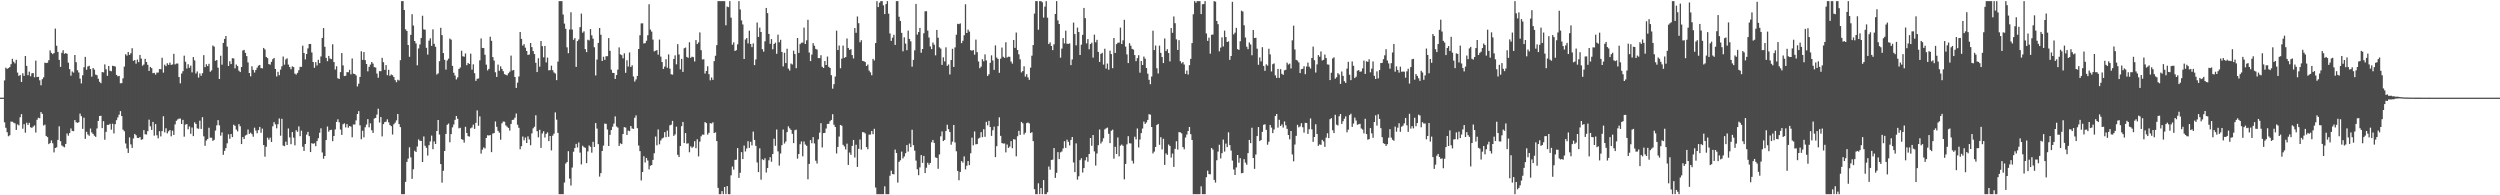 <?xml version="1.0" encoding="UTF-8"?>
<svg xmlns="http://www.w3.org/2000/svg" width="1920" height="150">
  <path d="M0 75.000h1v1.000H0zM1 75.000h1v1.000H1zM2 75.000h1v1.000H2zM3 61.736h1v32.230H3zM4 51.949h1v46.179H4zM5 52.877h1v48.688H5zM6 52.291h1v52.356H6zM7 51.488h1v52.409H7zM8 49.327h1v44.072H8zM9 45.177h1v48.326H9zM10 47.407h1v46.797H10zM11 48.667h1v46.079H11zM12 45.932h1v53.837H12zM13 55.763h1v39.790H13zM14 58.317h1v37.969H14zM15 57.561h1v32.501H15zM16 62.912h1v24.750H16zM17 56.272h1v42.575H17zM18 58.261h1v37.109H18zM19 43.014h1v58.855H19zM20 50.568h1v43.692H20zM21 57.745h1v38.225H21zM22 55.060h1v39.324H22zM23 58.590h1v39.146H23zM24 56.315h1v41.867H24zM25 56.121h1v41.084H25zM26 59.344h1v36.988H26zM27 46.540h1v55.245H27zM28 59.194h1v32.746H28zM29 58.966h1v31.467H29zM30 61.701h1v29.147H30zM31 65.460h1v20.611H31zM32 60.805h1v26.637H32zM33 59.380h1v37.047H33zM34 48.106h1v47.652H34zM35 48.446h1v55.952H35zM36 48.175h1v57.135H36zM37 46.248h1v64.423H37zM38 38.695h1v71.196H38zM39 40.616h1v67.213H39zM40 41.567h1v68.486H40zM41 40.731h1v76.287H41zM42 21.951h1v91.731H42zM43 35.121h1v78.036H43zM44 39.894h1v67.599H44zM45 45.989h1v51.044H45zM46 51.378h1v57.048H46zM47 40.571h1v71.157H47zM48 38.554h1v73.943H48zM49 41.297h1v71.837H49zM50 40.743h1v69.807H50zM51 41.300h1v61.192H51zM52 48.104h1v56.108H52zM53 53.093h1v49.122H53zM54 58.100h1v40.575H54zM55 54.871h1v45.682H55zM56 55.771h1v44.980H56zM57 42.259h1v49.940H57zM58 47.759h1v46.155H58zM59 53.921h1v40.434H59zM60 55.678h1v38.203H60zM61 60.374h1v26.864H61zM62 64.042h1v25.175H62zM63 57.818h1v41.127H63zM64 51.667h1v38.754H64zM65 43.677h1v62.961H65zM66 53.545h1v47.656H66zM67 51.040h1v52.229H67zM68 50.540h1v53.776H68zM69 52.972h1v45.759H69zM70 58.892h1v42.862H70zM71 52.200h1v50.674H71zM72 53.436h1v50.827H72zM73 57.312h1v47.826H73zM74 57.771h1v40.882H74zM75 60.452h1v32.422H75zM76 62.831h1v26.238H76zM77 63.915h1v25.041H77zM78 55.339h1v43.067H78zM79 55.593h1v37.420H79zM80 49.471h1v57.830H80zM81 53.225h1v48.056H81zM82 58.229h1v37.682H82zM83 50.684h1v45.192H83zM84 54.302h1v40.759H84zM85 54.713h1v44.884H85zM86 50.463h1v44.548H86zM87 50.731h1v51.726H87zM88 51.072h1v44.247H88zM89 57.506h1v34.811H89zM90 58.642h1v31.572H90zM91 58.257h1v29.829H91zM92 63.944h1v21.417H92zM93 63.827h1v25.292H93zM94 60.137h1v39.434H94zM95 51.133h1v49.699H95zM96 41.701h1v68.456H96zM97 42.690h1v71.322H97zM98 39.948h1v77.504H98zM99 42.155h1v63.349H99zM100 40.927h1v69.970H100zM101 37.017h1v76.563H101zM102 46.694h1v59.628H102zM103 46.140h1v56.734H103zM104 48.911h1v54.993H104zM105 45.785h1v60.107H105zM106 47.730h1v58.311H106zM107 42.205h1v63.016H107zM108 44.989h1v62.380H108zM109 50.458h1v56.492H109zM110 49.577h1v50.347H110zM111 45.226h1v57.901H111zM112 47.608h1v55.738H112zM113 49.792h1v50.923H113zM114 54.463h1v37.436H114zM115 51.422h1v45.586H115zM116 52.317h1v47.459H116zM117 56.200h1v37.441H117zM118 55.919h1v48.276H118zM119 57.280h1v38.041H119zM120 55.735h1v48.149H120zM121 55.679h1v50.542H121zM122 53.036h1v47.709H122zM123 53.159h1v51.592H123zM124 44.331h1v56.386H124zM125 55.733h1v33.559H125zM126 49.679h1v52.008H126zM127 50.811h1v47.722H127zM128 48.571h1v53.892H128zM129 49.841h1v51.032H129zM130 48.061h1v51.809H130zM131 49.881h1v54.829H131zM132 49.437h1v50.935H132zM133 41.343h1v62.297H133zM134 49.453h1v46.107H134zM135 48.768h1v43.986H135zM136 48.791h1v42.886H136zM137 59.154h1v31.945H137zM138 63.987h1v27.076H138zM139 56.535h1v38.692H139zM140 54.697h1v37.360H140zM141 42.772h1v62.188H141zM142 47.437h1v48.269H142zM143 52.618h1v42.666H143zM144 49.352h1v49.971H144zM145 52.053h1v45.085H145zM146 50.381h1v52.354H146zM147 55.595h1v42.336H147zM148 43.839h1v60.693H148zM149 46.375h1v47.579H149zM150 56.438h1v38.754H150zM151 54.886h1v43.716H151zM152 59.578h1v39.358H152zM153 56.424h1v36.261H153zM154 58.212h1v40.787H154zM155 56.233h1v33.774H155zM156 42.338h1v62.371H156zM157 51.544h1v60.437H157zM158 49.373h1v58.568H158zM159 50.801h1v55.982H159zM160 49.016h1v49.102H160zM161 55.077h1v50.656H161zM162 54.082h1v51.687H162zM163 34.985h1v73.190H163zM164 35.813h1v71.540H164zM165 46.689h1v53.627H165zM166 46.071h1v50.171H166zM167 51.954h1v40.308H167zM168 60.693h1v35.556H168zM169 42.810h1v61.379H169zM170 49.659h1v52.046H170zM171 32.959h1v85.948H171zM172 29.900h1v85.959H172zM173 27.630h1v86.151H173zM174 35.773h1v74.293H174zM175 50.657h1v52.493H175zM176 47.032h1v59.562H176zM177 49.183h1v53.728H177zM178 44.677h1v60.641H178zM179 44.915h1v50.870H179zM180 52.496h1v44.142H180zM181 49.557h1v49.963H181zM182 50.803h1v50.092H182zM183 54.265h1v41.052H183zM184 55.360h1v41.608H184zM185 51.459h1v59.205H185zM186 38.815h1v66.449H186zM187 38.277h1v68.508H187zM188 40.602h1v63.479H188zM189 43.113h1v60.366H189zM190 47.932h1v51.524H190zM191 56.041h1v46.749H191zM192 58.641h1v43.270H192zM193 50.912h1v52.121H193zM194 53.661h1v51.373H194zM195 55.708h1v42.355H195zM196 53.739h1v46.492H196zM197 51.980h1v50.354H197zM198 50.363h1v49.586H198zM199 49.865h1v47.640H199zM200 52.299h1v49.660H200zM201 52.506h1v46.273H201zM202 36.802h1v74.589H202zM203 37.971h1v82.331H203zM204 43.707h1v68.965H204zM205 44.668h1v61.068H205zM206 49.220h1v58.081H206zM207 49.680h1v56.035H207zM208 47.536h1v61.543H208zM209 45.456h1v51.576H209zM210 44.499h1v49.289H210zM211 52.929h1v42.548H211zM212 58.728h1v39.827H212zM213 55.159h1v40.245H213zM214 57.755h1v33.218H214zM215 53.475h1v50.755H215zM216 50.884h1v40.366H216zM217 43.424h1v68.397H217zM218 49.642h1v62.616H218zM219 45.624h1v63.175H219zM220 44.777h1v66.558H220zM221 49.600h1v49.061H221zM222 51.497h1v54.023H222zM223 53.175h1v57.582H223zM224 50.961h1v50.474H224zM225 51.507h1v54.175H225zM226 56.535h1v55.080H226zM227 57.270h1v42.769H227zM228 55.978h1v45.255H228zM229 53.905h1v43.145H229zM230 51.318h1v53.293H230zM231 51.349h1v49.008H231zM232 35.073h1v77.639H232zM233 40.705h1v75.209H233zM234 45.637h1v64.950H234zM235 41.476h1v61.943H235zM236 37.173h1v64.112H236zM237 33.790h1v70.740H237zM238 33.732h1v83.061H238zM239 40.292h1v69.695H239zM240 47.641h1v62.824H240zM241 52.068h1v57.899H241zM242 47.742h1v64.518H242zM243 50.258h1v58.130H243zM244 45.945h1v60.250H244zM245 48.486h1v53.478H245zM246 43.388h1v55.173H246zM247 29.135h1v87.982H247zM248 21.569h1v100.351H248zM249 35.961h1v83.833H249zM250 44.435h1v63.156H250zM251 47.011h1v50.175H251zM252 42.978h1v58.123H252zM253 44.927h1v54.951H253zM254 45.416h1v54.245H254zM255 33.980h1v74.438H255zM256 47.646h1v56.777H256zM257 53.399h1v45.968H257zM258 50.906h1v42.734H258zM259 60.099h1v31.530H259zM260 60.644h1v33.331H260zM261 55.383h1v44.118H261zM262 40.687h1v62.960H262zM263 50.203h1v45.254H263zM264 58.396h1v36.323H264zM265 58.147h1v39.689H265zM266 55.398h1v39.922H266zM267 55.516h1v42.596H267zM268 53.604h1v43.164H268zM269 57.063h1v40.204H269zM270 44.921h1v60.499H270zM271 56.567h1v38.999H271zM272 56.850h1v38.766H272zM273 57.895h1v34.558H273zM274 66.385h1v21.180H274zM275 64.324h1v21.038H275zM276 59.065h1v37.175H276zM277 39.351h1v67.606H277zM278 45.991h1v54.412H278zM279 39.986h1v65.526H279zM280 46.197h1v51.556H280zM281 49.155h1v46.479H281zM282 54.791h1v36.722H282zM283 51.376h1v46.421H283zM284 49.622h1v45.101H284zM285 47.636h1v52.390H285zM286 48.831h1v53.272H286zM287 51.553h1v39.475H287zM288 51.856h1v38.701H288zM289 56.457h1v31.552H289zM290 59.696h1v23.806H290zM291 54.651h1v39.440H291zM292 54.688h1v35.197H292zM293 44.435h1v60.325H293zM294 47.778h1v47.580H294zM295 53.647h1v40.128H295zM296 50.016h1v43.404H296zM297 57.766h1v33.881H297zM298 53.625h1v40.323H298zM299 58.238h1v37.792H299zM300 57.207h1v39.738H300zM301 57.756h1v45.551H301zM302 59.163h1v36.252H302zM303 61.528h1v32.661H303zM304 63.104h1v29.361H304zM305 61.211h1v26.362H305zM306 61.805h1v33.491H306zM307 46.220h1v51.438H307zM308 0.863h1v148.275H308zM309 0.863h1v148.275H309zM310 7.658h1v141.479H310zM311 22.549h1v117.108H311zM312 23.794h1v100.527H312zM313 34.581h1v87.231H313zM314 43.626h1v69.530H314zM315 26.795h1v94.022H315zM316 10.904h1v126.453H316zM317 19.599h1v110.388H317zM318 31.511h1v84.267H318zM319 33.344h1v83.409H319zM320 50.171h1v62.348H320zM321 37.223h1v69.816H321zM322 34.135h1v74.013H322zM323 29.122h1v79.133H323zM324 12.097h1v112.381H324zM325 22.540h1v82.289H325zM326 22.850h1v89.104H326zM327 36.713h1v76.810H327zM328 41.946h1v77.563H328zM329 31.237h1v80.272H329zM330 29.446h1v79.163H330zM331 35.201h1v68.945H331zM332 22.537h1v92.028H332zM333 33.647h1v74.951H333zM334 35.953h1v74.620H334zM335 57.228h1v43.357H335zM336 56.381h1v35.757H336zM337 46.978h1v56.370H337zM338 21.340h1v104.670H338zM339 26.958h1v113.354H339zM340 40.757h1v90.399H340zM341 45.917h1v70.070H341zM342 53.476h1v49.398H342zM343 46.434h1v49.438H343zM344 45.038h1v49.831H344zM345 29.669h1v79.586H345zM346 30.459h1v72.557H346zM347 50.605h1v47.225H347zM348 55.879h1v39.746H348zM349 57.985h1v34.086H349zM350 61.026h1v28.045H350zM351 59.465h1v31.788H351zM352 52.934h1v45.607H352zM353 51.840h1v46.330H353zM354 38.964h1v67.900H354zM355 43.222h1v64.169H355zM356 43.592h1v65.943H356zM357 41.041h1v56.366H357zM358 50.091h1v52.028H358zM359 48.353h1v56.202H359zM360 49.144h1v55.788H360zM361 41.201h1v57.360H361zM362 53.508h1v44.364H362zM363 49.398h1v46.332H363zM364 56.215h1v42.780H364zM365 62.098h1v32.240H365zM366 60.495h1v24.308H366zM367 60.236h1v36.345H367zM368 46.323h1v43.080H368zM369 29.559h1v88.415H369zM370 36.829h1v78.137H370zM371 36.906h1v76.321H371zM372 42.066h1v71.941H372zM373 49.685h1v56.265H373zM374 54.046h1v49.862H374zM375 52.883h1v51.191H375zM376 28.230h1v75.499H376zM377 31.337h1v85.512H377zM378 43.840h1v58.744H378zM379 46.510h1v55.689H379zM380 55.482h1v37.798H380zM381 59.081h1v38.295H381zM382 49.624h1v50.896H382zM383 54.372h1v47.501H383zM384 50.963h1v56.331H384zM385 52.946h1v41.777H385zM386 54.669h1v38.661H386zM387 56.948h1v36.558H387zM388 57.439h1v38.846H388zM389 57.919h1v39.427H389zM390 56.290h1v41.940H390zM391 55.047h1v45.237H391zM392 42.692h1v52.512H392zM393 54.119h1v38.003H393zM394 53.821h1v38.102H394zM395 59.135h1v31.245H395zM396 67.518h1v19.690H396zM397 63.470h1v32.312H397zM398 58.710h1v39.437H398zM399 24.564h1v90.065H399zM400 29.825h1v82.467H400zM401 35.002h1v69.858H401zM402 33.932h1v73.867H402zM403 36.632h1v68.982H403zM404 39.184h1v70.621H404zM405 42.214h1v62.542H405zM406 41.821h1v65.305H406zM407 33.026h1v78.543H407zM408 36.214h1v66.247H408zM409 39.222h1v59.332H409zM410 41.499h1v55.854H410zM411 48.242h1v40.264H411zM412 55.359h1v45.403H412zM413 44.730h1v60.723H413zM414 51.180h1v48.519H414zM415 31.503h1v82.036H415zM416 35.452h1v67.037H416zM417 44.011h1v56.820H417zM418 35.253h1v70.349H418zM419 47.926h1v54.889H419zM420 44.220h1v57.457H420zM421 54.024h1v54.345H421zM422 53.874h1v50.595H422zM423 50.428h1v65.070H423zM424 53.904h1v50.296H424zM425 55.660h1v46.981H425zM426 56.476h1v29.844H426zM427 61.531h1v30.389H427zM428 47.330h1v54.759H428zM429 0.863h1v148.275H429zM430 0.863h1v148.275H430zM431 0.863h1v148.275H431zM432 11.162h1v137.976H432zM433 18.139h1v122.036H433zM434 22.117h1v103.495H434zM435 36.351h1v88.099H435zM436 40.875h1v75.242H436zM437 22.705h1v114.464H437zM438 9.422h1v133.077H438zM439 22.701h1v105.954H439zM440 30.581h1v85.971H440zM441 29.284h1v84.456H441zM442 51.368h1v59.144H442zM443 31.550h1v81.724H443zM444 30.325h1v79.112H444zM445 20.847h1v96.372H445zM446 10.467h1v115.772H446zM447 25.084h1v86.830H447zM448 24.069h1v88.952H448zM449 37.725h1v75.822H449zM450 40.059h1v85.232H450zM451 30.491h1v85.771H451zM452 31.008h1v80.718H452zM453 22.312h1v90.416H453zM454 27.147h1v90.097H454zM455 29.771h1v79.124H455zM456 36.304h1v76.520H456zM457 57.935h1v36.579H457zM458 45.716h1v53.054H458zM459 32.973h1v77.717H459zM460 21.522h1v114.131H460zM461 26.694h1v106.277H461zM462 46.825h1v69.165H462zM463 43.548h1v68.253H463zM464 45.983h1v48.965H464zM465 43.181h1v51.947H465zM466 43.155h1v56.342H466zM467 29.210h1v82.914H467zM468 39.024h1v64.561H468zM469 53.505h1v46.375H469zM470 55.888h1v41.455H470zM471 56.054h1v38.887H471zM472 60.613h1v28.763H472zM473 57.657h1v39.471H473zM474 53.524h1v44.483H474zM475 36.414h1v75.683H475zM476 41.734h1v68.347H476zM477 42.322h1v68.377H477zM478 44.782h1v58.139H478zM479 40.957h1v56.694H479zM480 55.895h1v42.126H480zM481 46.284h1v57.344H481zM482 51.092h1v49.189H482zM483 40.300h1v60.401H483zM484 51.481h1v45.289H484zM485 50.123h1v48.534H485zM486 58.748h1v40.249H486zM487 62.599h1v27.859H487zM488 61.002h1v27.602H488zM489 58.293h1v40.141H489zM490 37.651h1v74.131H490zM491 27.089h1v88.959H491zM492 17.967h1v120.649H492zM493 17.943h1v114.152H493zM494 33.387h1v86.627H494zM495 33.130h1v91.715H495zM496 31.302h1v89.970H496zM497 27.067h1v96.230H497zM498 3.254h1v126.847H498zM499 22.735h1v104.555H499zM500 24.261h1v102.578H500zM501 30.405h1v92.432H501zM502 39.431h1v78.290H502zM503 38.970h1v65.861H503zM504 38.462h1v73.151H504zM505 41.972h1v57.468H505zM506 30.412h1v80.457H506zM507 43.493h1v64.401H507zM508 47.642h1v58.765H508zM509 52.939h1v52.790H509zM510 51.143h1v50.312H510zM511 45.455h1v59.905H511zM512 52.031h1v48.264H512zM513 41.761h1v63.292H513zM514 52.715h1v43.531H514zM515 57.061h1v38.706H515zM516 57.322h1v35.510H516zM517 45.253h1v59.076H517zM518 42.512h1v60.719H518zM519 49.405h1v47.893H519zM520 33.902h1v84.996H520zM521 41.812h1v78.776H521zM522 53.261h1v58.938H522zM523 45.190h1v51.747H523zM524 55.237h1v38.428H524zM525 37.054h1v72.812H525zM526 36.486h1v65.717H526zM527 43.721h1v66.609H527zM528 44.391h1v65.695H528zM529 32.455h1v84.476H529zM530 44.368h1v68.018H530zM531 43.498h1v70.067H531zM532 43.887h1v68.749H532zM533 47.225h1v61.207H533zM534 30.758h1v83.051H534zM535 33.849h1v73.129H535zM536 32.582h1v87.548H536zM537 24.897h1v83.895H537zM538 38.536h1v66.156H538zM539 45.693h1v57.666H539zM540 45.505h1v57.984H540zM541 56.478h1v37.260H541zM542 54.540h1v40.046H542zM543 50.898h1v52.491H543zM544 56.997h1v44.991H544zM545 61.685h1v32.927H545zM546 59.477h1v35.370H546zM547 61.326h1v32.626H547zM548 46.951h1v55.264H548zM549 42.798h1v58.820H549zM550 34.659h1v73.691H550zM551 0.863h1v143.437H551zM552 0.863h1v148.275H552zM553 0.863h1v148.275H553zM554 0.863h1v145.950H554zM555 0.863h1v148.275H555zM556 0.863h1v142.767H556zM557 19.409h1v129.728H557zM558 5.087h1v137.796H558zM559 5.514h1v143.623H559zM560 0.863h1v148.275H560zM561 13.591h1v121.088H561zM562 34.362h1v93.559H562zM563 32.557h1v97.771H563zM564 39.173h1v83.643H564zM565 38.506h1v84.095H565zM566 34.035h1v79.662H566zM567 0.863h1v135.760H567zM568 7.275h1v125.424H568zM569 15.654h1v101.163H569zM570 18.789h1v103.399H570zM571 45.298h1v66.538H571zM572 30.361h1v85.966H572zM573 29.247h1v84.786H573zM574 33.339h1v75.112H574zM575 23.546h1v89.997H575zM576 33.716h1v75.201H576zM577 36.193h1v75.464H577zM578 33.338h1v67.732H578zM579 50.042h1v57.408H579zM580 45.676h1v66.366H580zM581 17.279h1v107.513H581zM582 28.360h1v103.816H582zM583 21.202h1v92.712H583zM584 24.566h1v113.406H584zM585 37.778h1v84.559H585zM586 39.674h1v83.286H586zM587 31.733h1v89.827H587zM588 6.114h1v126.376H588zM589 10.069h1v119.026H589zM590 26.039h1v97.109H590zM591 33.650h1v87.103H591zM592 30.025h1v94.177H592zM593 37.811h1v80.463H593zM594 33.795h1v72.736H594zM595 32.771h1v79.204H595zM596 41.324h1v58.157H596zM597 26.614h1v89.681H597zM598 32.439h1v94.747H598zM599 30.575h1v87.319H599zM600 39.902h1v71.595H600zM601 50.976h1v48.531H601zM602 40.574h1v69.684H602zM603 48.423h1v60.282H603zM604 37.418h1v64.071H604zM605 52.683h1v44.352H605zM606 54.158h1v44.426H606zM607 48.802h1v50.988H607zM608 49.494h1v53.278H608zM609 38.927h1v71.022H609zM610 41.515h1v58.468H610zM611 52.381h1v47.219H611zM612 29.185h1v92.680H612zM613 40.632h1v77.646H613zM614 33.914h1v76.899H614zM615 32.840h1v75.798H615zM616 32.731h1v87.317H616zM617 21.181h1v87.455H617zM618 33.782h1v77.222H618zM619 30.996h1v80.956H619zM620 15.207h1v122.543H620zM621 40.358h1v85.559H621zM622 46.887h1v60.681H622zM623 41.953h1v68.070H623zM624 33.192h1v72.119H624zM625 35.107h1v75.085H625zM626 37.531h1v85.921H626zM627 38.103h1v87.495H627zM628 44.595h1v62.440H628zM629 44.641h1v57.183H629zM630 42.370h1v52.271H630zM631 51.286h1v61.958H631zM632 52.204h1v50.062H632zM633 46.833h1v55.214H633zM634 49.896h1v48.795H634zM635 43.415h1v51.789H635zM636 51.292h1v43.843H636zM637 52.209h1v40.880H637zM638 57.738h1v34.377H638zM639 68.095h1v19.615H639zM640 64.668h1v31.111H640zM641 58.751h1v38.801H641zM642 23.570h1v94.314H642zM643 38.463h1v74.367H643zM644 34.958h1v69.885H644zM645 52.441h1v43.500H645zM646 45.038h1v51.545H646zM647 35.001h1v76.188H647zM648 44.428h1v68.077H648zM649 43.829h1v70.941H649zM650 29.544h1v80.768H650zM651 36.830h1v89.835H651zM652 38.304h1v78.815H652zM653 37.798h1v81.144H653zM654 42.299h1v69.775H654zM655 44.918h1v62.575H655zM656 21.550h1v99.462H656zM657 25.206h1v85.972H657zM658 12.629h1v115.573H658zM659 17.813h1v96.531H659zM660 32.470h1v74.716H660zM661 30.859h1v84.035H661zM662 46.749h1v54.724H662zM663 47.008h1v54.636H663zM664 47.648h1v54.801H664zM665 50.713h1v62.226H665zM666 49.555h1v65.099H666zM667 54.143h1v49.275H667zM668 55.535h1v47.797H668zM669 57.805h1v42.826H669zM670 45.197h1v57.858H670zM671 46.455h1v52.473H671zM672 33.080h1v110.924H672zM673 0.863h1v148.275H673zM674 5.443h1v143.694H674zM675 2.065h1v147.073H675zM676 0.863h1v148.275H676zM677 0.863h1v148.275H677zM678 4.072h1v145.065H678zM679 10.800h1v132.299H679zM680 3.139h1v145.998H680zM681 0.863h1v148.275H681zM682 10.498h1v138.640H682zM683 25.677h1v109.287H683zM684 31.383h1v99.665H684zM685 28.930h1v104.736H685zM686 26.750h1v107.144H686zM687 34.497h1v80.408H687zM688 0.863h1v116.658H688zM689 0.863h1v139.378H689zM690 12.860h1v111.442H690zM691 16.098h1v106.972H691zM692 25.264h1v91.146H692zM693 39.439h1v82.227H693zM694 28.650h1v91.528H694zM695 33.501h1v84.142H695zM696 38.555h1v72.845H696zM697 23.499h1v92.938H697zM698 29.883h1v80.395H698zM699 31.763h1v81.226H699zM700 51.177h1v48.475H700zM701 45.986h1v65.462H701zM702 38.641h1v77.029H702zM703 3.007h1v120.349H703zM704 26.630h1v103.354H704zM705 24.613h1v109.924H705zM706 21.432h1v107.106H706zM707 40.513h1v78.569H707zM708 37.640h1v87.436H708zM709 25.553h1v94.179H709zM710 8.710h1v124.229H710zM711 8.596h1v120.231H711zM712 23.517h1v101.452H712zM713 28.838h1v97.700H713zM714 35.670h1v89.452H714zM715 37.710h1v71.539H715zM716 32.676h1v74.796H716zM717 34.352h1v75.402H717zM718 42.484h1v78.421H718zM719 22.979h1v98.338H719zM720 28.990h1v100.641H720zM721 36.352h1v82.261H721zM722 37.349h1v67.330H722zM723 49.817h1v51.127H723zM724 44.046h1v64.269H724zM725 47.166h1v60.322H725zM726 36.341h1v64.296H726zM727 50.569h1v45.233H727zM728 49.494h1v49.709H728zM729 57.168h1v44.270H729zM730 46.095h1v65.066H730zM731 37.478h1v71.342H731zM732 51.406h1v44.595H732zM733 36.408h1v72.989H733zM734 26.700h1v89.458H734zM735 18.282h1v113.013H735zM736 18.533h1v119.934H736zM737 17.992h1v114.048H737zM738 33.129h1v90.646H738zM739 31.294h1v93.560H739zM740 27.071h1v93.021H740zM741 3.257h1v126.841H741zM742 25.346h1v101.943H742zM743 22.737h1v100.979H743zM744 24.264h1v102.573H744zM745 38.510h1v79.210H745zM746 38.969h1v66.734H746zM747 38.460h1v73.154H747zM748 41.971h1v58.982H748zM749 30.411h1v80.461H749zM750 40.101h1v70.553H750zM751 47.196h1v59.213H751zM752 52.379h1v53.350H752zM753 51.146h1v50.311H753zM754 45.457h1v59.905H754zM755 47.027h1v52.200H755zM756 41.762h1v63.291H756zM757 46.370h1v47.243H757zM758 58.333h1v37.913H758zM759 57.061h1v35.770H759zM760 48.247h1v49.296H760zM761 42.512h1v61.820H761zM762 46.420h1v53.628H762zM763 53.676h1v43.624H763zM764 34.865h1v85.837H764zM765 44.184h1v68.091H765zM766 45.272h1v51.592H766zM767 55.912h1v34.197H767zM768 45.042h1v59.323H768zM769 36.516h1v73.343H769zM770 43.624h1v66.668H770zM771 44.466h1v65.727H771zM772 32.461h1v84.594H772zM773 44.144h1v66.866H773zM774 43.506h1v70.097H774zM775 43.630h1v68.978H775zM776 47.237h1v61.169H776zM777 48.863h1v64.936H777zM778 30.737h1v76.181H778zM779 36.774h1v70.386H779zM780 24.968h1v95.074H780zM781 38.417h1v66.212H781zM782 41.744h1v58.769H782zM783 45.563h1v58.024H783zM784 55.593h1v38.075H784zM785 54.580h1v40.147H785zM786 50.917h1v52.380H786zM787 58.844h1v43.102H787zM788 56.978h1v37.604H788zM789 59.457h1v34.574H789zM790 61.316h1v33.506H790zM791 51.992h1v50.212H791zM792 42.760h1v58.795H792zM793 34.616h1v73.751H793zM794 10.465h1v134.850H794zM795 0.863h1v148.275H795zM796 0.863h1v148.275H796zM797 22.861h1v117.933H797zM798 0.863h1v148.275H798zM799 0.863h1v143.558H799zM800 1.757h1v147.380H800zM801 13.505h1v124.793H801zM802 5.089h1v144.048H802zM803 0.863h1v148.275H803zM804 13.593h1v134.042H804zM805 33.865h1v94.055H805zM806 32.558h1v97.772H806zM807 35.266h1v87.550H807zM808 38.505h1v84.096H808zM809 34.035h1v79.662H809zM810 10.765h1v125.859H810zM811 0.863h1v131.838H811zM812 15.654h1v101.163H812zM813 18.424h1v103.764H813zM814 44.271h1v72.742H814zM815 37.346h1v78.982H815zM816 29.246h1v84.788H816zM817 33.338h1v75.112H817zM818 23.547h1v89.995H818zM819 33.570h1v73.692H819zM820 33.715h1v75.201H820zM821 33.338h1v78.323H821zM822 50.043h1v57.407H822zM823 45.676h1v59.540H823zM824 17.284h1v107.508H824zM825 26.172h1v106.005H825zM826 34.816h1v75.334H826zM827 21.201h1v116.770H827zM828 24.566h1v110.795H828zM829 42.263h1v80.698H829zM830 34.288h1v87.271H830zM831 26.800h1v105.688H831zM832 6.115h1v122.981H832zM833 13.922h1v109.226H833zM834 33.347h1v87.406H834zM835 30.025h1v94.176H835zM836 37.812h1v80.462H836zM837 33.795h1v72.165H837zM838 32.772h1v79.201H838zM839 44.241h1v59.496H839zM840 26.614h1v89.681H840zM841 32.439h1v94.747H841zM842 30.574h1v87.320H842zM843 39.902h1v71.595H843zM844 47.565h1v51.943H844zM845 41.345h1v68.912H845zM846 40.575h1v68.130H846zM847 49.605h1v56.590H847zM848 37.419h1v61.946H848zM849 52.683h1v45.901H849zM850 48.803h1v49.200H850zM851 53.562h1v49.210H851zM852 38.927h1v71.023H852zM853 41.515h1v58.870H853zM854 52.381h1v47.219H854zM855 29.183h1v92.688H855zM856 40.632h1v72.096H856zM857 33.914h1v84.364H857zM858 32.840h1v72.723H858zM859 32.730h1v87.318H859zM860 21.182h1v90.690H860zM861 33.781h1v77.223H861zM862 30.996h1v80.957H862zM863 15.205h1v122.543H863zM864 35.797h1v90.119H864zM865 41.791h1v69.037H865zM866 48.432h1v56.179H866zM867 33.192h1v76.831H867zM868 35.107h1v75.085H868zM869 37.532h1v85.920H869zM870 38.103h1v87.495H870zM871 42.288h1v62.702H871zM872 46.925h1v60.110H872zM873 44.641h1v54.017H873zM874 42.369h1v70.873H874zM875 55.812h1v51.367H875zM876 46.834h1v55.432H876zM877 49.896h1v48.795H877zM878 43.414h1v49.957H878zM879 45.049h1v50.154H879zM880 52.209h1v41.781H880zM881 56.593h1v35.522H881zM882 61.286h1v26.425H882zM883 64.668h1v23.386H883zM884 58.751h1v38.801H884zM885 23.570h1v94.313H885zM886 38.463h1v77.944H886zM887 34.958h1v77.871H887zM888 52.441h1v43.500H888zM889 56.436h1v38.732H889zM890 35.002h1v76.187H890zM891 40.599h1v64.776H891zM892 43.830h1v70.941H892zM893 48.442h1v58.137H893zM894 29.543h1v97.122H894zM895 39.242h1v78.554H895zM896 37.799h1v81.143H896zM897 40.749h1v70.278H897zM898 47.166h1v64.910H898zM899 21.545h1v99.468H899zM900 25.204h1v92.781H900zM901 12.628h1v115.575H901zM902 17.812h1v96.532H902zM903 30.221h1v78.260H903zM904 38.369h1v76.524H904zM905 30.858h1v70.616H905zM906 47.007h1v54.637H906zM907 48.624h1v53.825H907zM908 47.648h1v65.292H908zM909 49.555h1v65.098H909zM910 56.735h1v48.891H910zM911 54.143h1v49.188H911zM912 57.252h1v43.379H912zM913 50.052h1v47.463H913zM914 45.197h1v57.857H914zM915 33.080h1v74.448H915zM916 10.967h1v138.171H916zM917 0.863h1v148.275H917zM918 2.099h1v147.039H918zM919 0.863h1v148.275H919zM920 0.863h1v148.275H920zM921 0.863h1v148.275H921zM922 10.799h1v132.300H922zM923 3.290h1v145.847H923zM924 3.139h1v145.998H924zM925 0.863h1v148.275H925zM926 25.676h1v110.399H926zM927 31.383h1v99.665H927zM928 28.930h1v104.737H928zM929 41.197h1v92.697H929zM930 26.750h1v86.914H930zM931 26.503h1v88.402H931zM932 0.863h1v137.275H932zM933 1.259h1v138.979H933zM934 16.098h1v106.974H934zM935 18.589h1v97.822H935zM936 39.439h1v71.741H936zM937 36.555h1v85.111H937zM938 28.650h1v88.995H938zM939 35.689h1v71.548H939zM940 23.500h1v92.937H940zM941 28.463h1v81.814H941zM942 32.269h1v80.720H942zM943 31.762h1v69.856H943zM944 45.985h1v65.463H944zM945 42.999h1v72.669H945zM946 1.408h1v121.948H946zM947 26.423h1v103.720H947zM948 25.103h1v109.299H948zM949 21.410h1v107.165H949zM950 37.747h1v81.275H950zM951 38.282h1v86.717H951zM952 31.702h1v89.811H952zM953 8.205h1v124.883H953zM954 8.857h1v123.933H954zM955 19.425h1v102.850H955zM956 28.838h1v96.093H956zM957 35.831h1v90.672H957zM958 37.732h1v79.884H958zM959 32.653h1v74.812H959zM960 34.135h1v75.782H960zM961 42.468h1v55.649H961zM962 23.048h1v98.304H962zM963 29.180h1v100.522H963zM964 29.035h1v89.652H964zM965 37.377h1v67.105H965zM966 49.787h1v47.777H966zM967 44.158h1v64.171H967zM968 47.177h1v60.367H968zM969 36.237h1v65.054H969zM970 50.612h1v45.218H970zM971 54.443h1v40.968H971zM972 49.385h1v50.371H972zM973 50.373h1v60.758H973zM974 37.441h1v71.400H974zM975 41.754h1v54.176H975zM976 54.867h1v43.107H976zM977 49.294h1v52.972H977zM978 48.673h1v50.754H978zM979 57.883h1v31.227H979zM980 59.849h1v27.708H980zM981 52.865h1v45.129H981zM982 59.801h1v32.218H982zM983 53.089h1v43.679H983zM984 56.682h1v38.846H984zM985 57.481h1v40.496H985zM986 54.030h1v39.250H986zM987 53.630h1v42.649H987zM988 48.129h1v50.842H988zM989 49.585h1v54.107H989zM990 48.844h1v58.177H990zM991 52.575h1v48.022H991zM992 31.000h1v87.612H992zM993 19.725h1v104.181H993zM994 38.008h1v73.001H994zM995 45.967h1v58.387H995zM996 46.565h1v49.272H996zM997 47.955h1v49.828H997zM998 56.135h1v40.925H998zM999 53.115h1v41.503H999zM1000 52.857h1v44.873H1000zM1001 50.886h1v51.004H1001zM1002 57.001h1v37.311H1002zM1003 51.120h1v43.398H1003zM1004 48.076h1v54.771H1004zM1005 51.221h1v48.044H1005zM1006 52.607h1v38.362H1006zM1007 44.551h1v54.816H1007zM1008 35.770h1v73.189H1008zM1009 46.232h1v58.977H1009zM1010 55.709h1v39.720H1010zM1011 49.435h1v53.462H1011zM1012 42.319h1v69.644H1012zM1013 43.571h1v67.326H1013zM1014 39.517h1v71.734H1014zM1015 46.441h1v60.995H1015zM1016 45.927h1v62.650H1016zM1017 41.889h1v70.927H1017zM1018 44.592h1v61.065H1018zM1019 49.434h1v52.928H1019zM1020 49.659h1v56.415H1020zM1021 61.515h1v30.046H1021zM1022 55.840h1v34.865H1022zM1023 44.907h1v55.142H1023zM1024 44.053h1v58.151H1024zM1025 60.400h1v27.791H1025zM1026 59.330h1v36.392H1026zM1027 56.148h1v40.210H1027zM1028 57.220h1v32.085H1028zM1029 64.397h1v23.138H1029zM1030 54.903h1v40.272H1030zM1031 58.279h1v34.839H1031zM1032 62.351h1v28.846H1032zM1033 63.709h1v25.612H1033zM1034 52.667h1v48.985H1034zM1035 47.454h1v52.153H1035zM1036 57.416h1v31.013H1036zM1037 61.522h1v25.812H1037zM1038 47.206h1v50.246H1038zM1039 50.542h1v44.345H1039zM1040 59.962h1v30.362H1040zM1041 58.857h1v33.719H1041zM1042 54.347h1v41.523H1042zM1043 53.788h1v41.588H1043zM1044 55.159h1v39.940H1044zM1045 54.853h1v43.832H1045zM1046 52.554h1v46.910H1046zM1047 46.550h1v55.883H1047zM1048 56.806h1v34.409H1048zM1049 47.059h1v55.916H1049zM1050 47.512h1v59.743H1050zM1051 45.507h1v61.358H1051zM1052 55.538h1v42.824H1052zM1053 52.726h1v49.683H1053zM1054 47.229h1v58.618H1054zM1055 58.216h1v35.478H1055zM1056 60.651h1v27.910H1056zM1057 54.806h1v41.677H1057zM1058 60.235h1v27.573H1058zM1059 53.816h1v37.517H1059zM1060 48.434h1v50.004H1060zM1061 48.305h1v57.052H1061zM1062 45.483h1v64.516H1062zM1063 42.483h1v68.070H1063zM1064 37.764h1v74.317H1064zM1065 46.512h1v64.223H1065zM1066 48.665h1v57.095H1066zM1067 52.758h1v46.469H1067zM1068 48.517h1v57.162H1068zM1069 40.274h1v67.090H1069zM1070 33.746h1v74.312H1070zM1071 55.046h1v42.171H1071zM1072 51.017h1v50.145H1072zM1073 53.708h1v44.321H1073zM1074 55.740h1v38.905H1074zM1075 51.186h1v50.037H1075zM1076 55.074h1v42.274H1076zM1077 54.956h1v41.535H1077zM1078 55.023h1v39.702H1078zM1079 59.638h1v30.951H1079zM1080 54.787h1v41.458H1080zM1081 52.789h1v48.461H1081zM1082 64.193h1v23.190H1082zM1083 51.511h1v47.254H1083zM1084 45.494h1v51.415H1084zM1085 45.192h1v53.430H1085zM1086 61.196h1v29.210H1086zM1087 56.811h1v40.108H1087zM1088 58.326h1v36.192H1088zM1089 60.122h1v27.928H1089zM1090 62.129h1v26.557H1090zM1091 54.367h1v43.370H1091zM1092 55.635h1v38.191H1092zM1093 61.311h1v33.550H1093zM1094 57.931h1v36.889H1094zM1095 37.265h1v69.723H1095zM1096 42.168h1v62.262H1096zM1097 56.263h1v38.194H1097zM1098 45.304h1v63.430H1098zM1099 48.228h1v56.663H1099zM1100 26.116h1v94.510H1100zM1101 27.660h1v102.055H1101zM1102 37.803h1v88.683H1102zM1103 39.985h1v79.601H1103zM1104 33.793h1v84.436H1104zM1105 22.885h1v97.706H1105zM1106 15.096h1v106.929H1106zM1107 24.210h1v97.438H1107zM1108 31.361h1v97.851H1108zM1109 32.649h1v89.278H1109zM1110 42.284h1v70.640H1110zM1111 36.885h1v67.554H1111zM1112 35.397h1v76.711H1112zM1113 39.106h1v61.051H1113zM1114 28.253h1v83.297H1114zM1115 40.457h1v73.509H1115zM1116 46.559h1v60.529H1116zM1117 52.305h1v54.601H1117zM1118 41.014h1v60.678H1118zM1119 41.380h1v65.695H1119zM1120 47.983h1v53.128H1120zM1121 35.005h1v71.051H1121zM1122 48.742h1v54.562H1122zM1123 52.241h1v47.160H1123zM1124 54.831h1v41.204H1124zM1125 51.167h1v54.063H1125zM1126 42.639h1v58.819H1126zM1127 45.423h1v58.414H1127zM1128 37.181h1v67.946H1128zM1129 35.993h1v91.848H1129zM1130 45.154h1v64.661H1130zM1131 45.764h1v49.865H1131zM1132 43.795h1v56.120H1132zM1133 36.901h1v71.778H1133zM1134 30.715h1v74.304H1134zM1135 42.221h1v71.309H1135zM1136 40.586h1v73.608H1136zM1137 39.656h1v82.854H1137zM1138 36.905h1v79.565H1138zM1139 33.449h1v78.688H1139zM1140 34.629h1v83.877H1140zM1141 42.725h1v71.935H1141zM1142 22.766h1v88.189H1142zM1143 39.067h1v69.766H1143zM1144 44.308h1v71.728H1144zM1145 24.813h1v93.101H1145zM1146 28.734h1v81.835H1146zM1147 40.990h1v63.951H1147zM1148 45.550h1v62.814H1148zM1149 53.210h1v40.290H1149zM1150 58.749h1v43.410H1150zM1151 49.759h1v58.846H1151zM1152 57.330h1v51.359H1152zM1153 48.447h1v55.498H1153zM1154 52.838h1v46.714H1154zM1155 54.634h1v45.845H1155zM1156 52.640h1v42.171H1156zM1157 38.597h1v75.945H1157zM1158 44.454h1v62.007H1158zM1159 30.259h1v106.630H1159zM1160 31.946h1v87.300H1160zM1161 24.964h1v115.293H1161zM1162 39.121h1v96.905H1162zM1163 0.863h1v148.275H1163zM1164 10.228h1v129.574H1164zM1165 14.108h1v131.275H1165zM1166 9.521h1v134.740H1166zM1167 29.676h1v112.646H1167zM1168 14.633h1v124.088H1168zM1169 16.517h1v118.464H1169zM1170 33.818h1v95.102H1170zM1171 30.736h1v93.758H1171zM1172 43.281h1v70.653H1172zM1173 38.002h1v82.801H1173zM1174 39.449h1v78.073H1174zM1175 14.279h1v122.148H1175zM1176 7.818h1v114.595H1176zM1177 20.053h1v105.176H1177zM1178 22.964h1v96.659H1178zM1179 37.402h1v71.916H1179zM1180 34.110h1v93.150H1180zM1181 39.980h1v70.680H1181zM1182 34.355h1v73.391H1182zM1183 21.222h1v90.824H1183zM1184 32.964h1v78.377H1184zM1185 25.003h1v84.250H1185zM1186 41.145h1v63.465H1186zM1187 52.366h1v52.136H1187zM1188 44.969h1v69.570H1188zM1189 27.825h1v75.081H1189zM1190 45.767h1v71.613H1190zM1191 46.657h1v66.909H1191zM1192 26.918h1v108.852H1192zM1193 28.500h1v98.413H1193zM1194 44.326h1v74.239H1194zM1195 30.939h1v84.010H1195zM1196 24.939h1v90.127H1196zM1197 8.241h1v113.478H1197zM1198 23.510h1v99.026H1198zM1199 31.883h1v90.207H1199zM1200 35.354h1v87.333H1200zM1201 38.066h1v81.403H1201zM1202 34.853h1v71.938H1202zM1203 32.908h1v75.582H1203zM1204 41.477h1v60.261H1204zM1205 25.476h1v91.510H1205zM1206 19.496h1v100.522H1206zM1207 40.308h1v70.403H1207zM1208 47.813h1v60.215H1208zM1209 47.283h1v63.227H1209zM1210 37.258h1v72.275H1210zM1211 49.670h1v53.250H1211zM1212 45.511h1v69.013H1212zM1213 40.070h1v57.808H1213zM1214 50.212h1v42.712H1214zM1215 58.967h1v36.862H1215zM1216 53.459h1v41.874H1216zM1217 43.344h1v61.818H1217zM1218 43.316h1v59.463H1218zM1219 49.790h1v45.112H1219zM1220 36.883h1v83.226H1220zM1221 47.260h1v54.810H1221zM1222 43.553h1v61.729H1222zM1223 36.376h1v68.995H1223zM1224 36.459h1v74.900H1224zM1225 26.636h1v78.223H1225zM1226 32.757h1v80.283H1226zM1227 33.520h1v78.870H1227zM1228 25.076h1v98.113H1228zM1229 45.206h1v72.764H1229zM1230 49.901h1v52.878H1230zM1231 47.327h1v49.149H1231zM1232 33.620h1v76.196H1232zM1233 32.190h1v81.303H1233zM1234 36.155h1v87.136H1234zM1235 37.219h1v84.009H1235zM1236 43.819h1v61.505H1236zM1237 41.638h1v70.517H1237zM1238 40.481h1v62.961H1238zM1239 46.326h1v67.519H1239zM1240 46.975h1v69.036H1240zM1241 46.318h1v62.285H1241zM1242 51.042h1v47.532H1242zM1243 35.096h1v61.351H1243zM1244 47.860h1v51.180H1244zM1245 54.384h1v39.271H1245zM1246 57.021h1v36.072H1246zM1247 62.214h1v26.044H1247zM1248 61.004h1v27.215H1248zM1249 54.148h1v51.791H1249zM1250 33.528h1v86.258H1250zM1251 41.598h1v75.698H1251zM1252 33.959h1v76.862H1252zM1253 44.199h1v55.348H1253zM1254 35.875h1v63.089H1254zM1255 36.083h1v77.985H1255zM1256 44.538h1v71.937H1256zM1257 42.657h1v73.716H1257zM1258 43.528h1v71.249H1258zM1259 32.386h1v95.213H1259zM1260 33.713h1v85.381H1260zM1261 30.307h1v89.829H1261zM1262 32.910h1v80.440H1262zM1263 41.214h1v77.345H1263zM1264 16.353h1v103.441H1264zM1265 25.848h1v87.691H1265zM1266 14.734h1v107.885H1266zM1267 18.467h1v96.910H1267zM1268 24.164h1v90.015H1268zM1269 32.961h1v80.290H1269zM1270 41.686h1v58.724H1270zM1271 47.821h1v54.610H1271zM1272 49.678h1v59.336H1272zM1273 44.127h1v75.343H1273zM1274 45.138h1v75.903H1274zM1275 47.488h1v64.797H1275zM1276 49.458h1v58.353H1276zM1277 52.848h1v55.566H1277zM1278 43.344h1v55.523H1278zM1279 48.890h1v64.112H1279zM1280 39.022h1v86.549H1280zM1281 18.931h1v121.857H1281zM1282 17.920h1v102.858H1282zM1283 17.122h1v128.408H1283zM1284 0.863h1v148.275H1284zM1285 0.863h1v138.241H1285zM1286 16.054h1v133.084H1286zM1287 4.339h1v141.514H1287zM1288 9.439h1v137.871H1288zM1289 27.513h1v121.625H1289zM1290 2.751h1v133.577H1290zM1291 18.861h1v115.829H1291zM1292 31.061h1v94.347H1292zM1293 30.940h1v96.513H1293zM1294 44.677h1v81.257H1294zM1295 30.497h1v84.650H1295zM1296 21.234h1v102.393H1296zM1297 1.899h1v141.622H1297zM1298 9.588h1v117.120H1298zM1299 17.100h1v111.323H1299zM1300 23.201h1v95.438H1300zM1301 39.711h1v74.232H1301zM1302 31.842h1v91.550H1302zM1303 30.886h1v85.101H1303zM1304 42.807h1v67.824H1304zM1305 18.368h1v99.214H1305zM1306 23.430h1v87.274H1306zM1307 31.323h1v80.133H1307zM1308 49.499h1v53.146H1308zM1309 48.714h1v59.596H1309zM1310 42.654h1v74.582H1310zM1311 24.679h1v80.951H1311zM1312 43.724h1v69.562H1312zM1313 33.351h1v93.425H1313zM1314 31.982h1v94.115H1314zM1315 42.660h1v72.443H1315zM1316 43.613h1v80.000H1316zM1317 35.891h1v79.325H1317zM1318 23.941h1v92.584H1318zM1319 11.588h1v112.172H1319zM1320 27.741h1v91.600H1320zM1321 32.648h1v89.768H1321zM1322 36.248h1v85.581H1322zM1323 41.665h1v77.664H1323zM1324 29.329h1v75.220H1324zM1325 28.769h1v81.944H1325zM1326 35.010h1v67.474H1326zM1327 17.190h1v103.892H1327zM1328 32.440h1v83.797H1328zM1329 46.005h1v62.904H1329zM1330 48.704h1v54.856H1330zM1331 50.010h1v55.730H1331zM1332 42.558h1v70.982H1332zM1333 43.547h1v66.761H1333zM1334 38.275h1v59.300H1334zM1335 53.636h1v39.818H1335zM1336 54.285h1v40.032H1336zM1337 56.969h1v38.933H1337zM1338 39.213h1v69.306H1338zM1339 40.222h1v70.462H1339zM1340 46.389h1v44.296H1340zM1341 43.681h1v70.899H1341zM1342 28.469h1v94.233H1342zM1343 17.286h1v109.152H1343zM1344 15.079h1v124.906H1344zM1345 9.497h1v126.358H1345zM1346 31.189h1v92.539H1346zM1347 30.530h1v91.515H1347zM1348 22.066h1v102.232H1348zM1349 1.359h1v124.265H1349zM1350 17.552h1v114.399H1350zM1351 21.362h1v113.538H1351zM1352 24.513h1v99.605H1352zM1353 38.482h1v76.138H1353zM1354 38.435h1v69.369H1354zM1355 33.012h1v80.785H1355zM1356 45.986h1v54.063H1356zM1357 24.293h1v87.274H1357zM1358 39.534h1v76.595H1358zM1359 46.440h1v57.619H1359zM1360 48.978h1v59.380H1360zM1361 50.199h1v52.336H1361zM1362 40.785h1v66.937H1362zM1363 38.650h1v61.867H1363zM1364 47.258h1v59.456H1364zM1365 32.317h1v74.643H1365zM1366 50.931h1v52.856H1366zM1367 52.486h1v48.019H1367zM1368 54.058h1v44.315H1368zM1369 42.606h1v62.573H1369zM1370 45.070h1v59.414H1370zM1371 50.619h1v48.003H1371zM1372 37.493h1v93.690H1372zM1373 43.228h1v68.105H1373zM1374 43.786h1v52.895H1374zM1375 43.796h1v55.042H1375zM1376 37.166h1v70.745H1376zM1377 30.527h1v78.171H1377zM1378 42.069h1v71.986H1378zM1379 44.927h1v69.016H1379zM1380 34.744h1v88.273H1380zM1381 38.441h1v79.054H1381zM1382 32.697h1v80.639H1382zM1383 36.019h1v81.371H1383zM1384 42.251h1v72.606H1384zM1385 47.821h1v59.592H1385zM1386 22.146h1v88.919H1386zM1387 38.685h1v80.136H1387zM1388 21.638h1v104.094H1388zM1389 28.464h1v82.730H1389zM1390 40.276h1v60.489H1390zM1391 45.328h1v62.475H1391zM1392 50.503h1v42.819H1392zM1393 53.255h1v49.404H1393zM1394 47.979h1v59.999H1394zM1395 52.194h1v48.453H1395zM1396 47.116h1v66.040H1396zM1397 51.339h1v47.844H1397zM1398 55.090h1v47.579H1398zM1399 50.250h1v48.473H1399zM1400 34.892h1v80.720H1400zM1401 32.221h1v78.967H1401zM1402 5.053h1v144.084H1402zM1403 0.863h1v148.275H1403zM1404 0.863h1v148.275H1404zM1405 16.006h1v133.132H1405zM1406 0.863h1v148.275H1406zM1407 0.863h1v144.569H1407zM1408 10.503h1v138.635H1408zM1409 10.910h1v132.145H1409zM1410 0.863h1v148.275H1410zM1411 0.863h1v146.357H1411zM1412 6.293h1v142.845H1412zM1413 20.016h1v113.435H1413zM1414 29.045h1v99.093H1414zM1415 31.927h1v88.730H1415zM1416 31.593h1v92.111H1416zM1417 32.236h1v89.249H1417zM1418 9.159h1v105.381H1418zM1419 0.863h1v140.256H1419zM1420 12.302h1v116.937H1420zM1421 17.846h1v107.622H1421zM1422 30.842h1v91.527H1422zM1423 28.729h1v98.092H1423zM1424 30.959h1v91.233H1424zM1425 26.879h1v89.535H1425zM1426 12.478h1v103.434H1426zM1427 29.934h1v86.555H1427zM1428 25.655h1v89.615H1428zM1429 30.738h1v80.768H1429zM1430 48.994h1v56.335H1430zM1431 47.674h1v66.916H1431zM1432 22.881h1v110.572H1432zM1433 18.753h1v106.186H1433zM1434 42.978h1v78.520H1434zM1435 26.253h1v113.414H1435zM1436 24.787h1v104.171H1436zM1437 42.181h1v73.682H1437zM1438 43.617h1v76.516H1438zM1439 25.030h1v92.938H1439zM1440 13.203h1v119.414H1440zM1441 7.091h1v123.991H1441zM1442 32.484h1v88.467H1442zM1443 35.454h1v89.012H1443zM1444 36.304h1v89.610H1444zM1445 40.562h1v62.995H1445zM1446 29.388h1v80.591H1446zM1447 28.234h1v76.116H1447zM1448 18.845h1v105.501H1448zM1449 17.354h1v116.602H1449zM1450 32.436h1v89.195H1450zM1451 32.826h1v78.296H1451zM1452 35.294h1v70.919H1452zM1453 33.631h1v78.620H1453zM1454 40.529h1v74.789H1454zM1455 41.629h1v76.348H1455zM1456 32.147h1v71.297H1456zM1457 45.117h1v53.080H1457zM1458 51.089h1v50.895H1458zM1459 48.041h1v51.976H1459zM1460 49.607h1v59.226H1460zM1461 41.588h1v59.785H1461zM1462 52.497h1v43.917H1462zM1463 21.164h1v101.953H1463zM1464 36.999h1v76.225H1464zM1465 33.398h1v83.822H1465zM1466 27.000h1v86.242H1466zM1467 33.833h1v84.164H1467zM1468 24.104h1v87.216H1468zM1469 24.087h1v90.066H1469zM1470 29.703h1v85.011H1470zM1471 12.558h1v127.287H1471zM1472 26.179h1v102.962H1472zM1473 38.197h1v72.466H1473zM1474 46.046h1v60.167H1474zM1475 31.447h1v80.168H1475zM1476 32.397h1v78.275H1476zM1477 36.828h1v84.145H1477zM1478 35.115h1v89.220H1478zM1479 40.114h1v82.112H1479zM1480 47.556h1v65.854H1480zM1481 39.318h1v64.408H1481zM1482 39.776h1v75.322H1482zM1483 47.148h1v68.897H1483zM1484 46.349h1v62.024H1484zM1485 48.553h1v51.222H1485zM1486 35.201h1v63.352H1486zM1487 42.805h1v57.372H1487zM1488 47.335h1v46.761H1488zM1489 53.190h1v39.940H1489zM1490 56.490h1v32.609H1490zM1491 61.578h1v25.847H1491zM1492 53.267h1v53.490H1492zM1493 31.519h1v89.671H1493zM1494 39.620h1v79.015H1494zM1495 34.837h1v77.900H1495zM1496 32.670h1v66.619H1496zM1497 48.061h1v50.591H1497zM1498 36.300h1v69.253H1498zM1499 35.255h1v80.221H1499zM1500 43.034h1v73.570H1500zM1501 38.213h1v77.283H1501zM1502 28.407h1v102.294H1502zM1503 37.013h1v82.324H1503zM1504 29.235h1v83.481H1504zM1505 29.123h1v91.258H1505zM1506 41.302h1v76.816H1506zM1507 16.062h1v103.464H1507zM1508 25.449h1v88.429H1508zM1509 24.065h1v108.252H1509zM1510 9.346h1v107.436H1510zM1511 24.683h1v93.074H1511zM1512 32.020h1v78.613H1512zM1513 36.141h1v78.314H1513zM1514 48.333h1v54.638H1514zM1515 48.663h1v58.610H1515zM1516 40.571h1v81.699H1516zM1517 41.988h1v82.176H1517zM1518 47.251h1v66.580H1518zM1519 47.534h1v66.230H1519zM1520 48.539h1v59.690H1520zM1521 51.514h1v45.928H1521zM1522 40.540h1v70.192H1522zM1523 24.757h1v83.572H1523zM1524 5.240h1v143.898H1524zM1525 0.863h1v148.275H1525zM1526 0.863h1v148.275H1526zM1527 0.863h1v143.503H1527zM1528 0.863h1v148.275H1528zM1529 0.863h1v148.275H1529zM1530 13.298h1v135.834H1530zM1531 0.863h1v145.246H1531zM1532 8.148h1v140.990H1532zM1533 0.863h1v148.275H1533zM1534 9.580h1v126.507H1534zM1535 24.850h1v108.702H1535zM1536 27.691h1v102.710H1536zM1537 39.123h1v84.607H1537zM1538 24.828h1v107.805H1538zM1539 25.121h1v100.402H1539zM1540 0.863h1v145.007H1540zM1541 4.003h1v131.161H1541zM1542 11.967h1v116.965H1542zM1543 18.687h1v107.551H1543zM1544 31.903h1v91.098H1544zM1545 33.360h1v93.035H1545zM1546 28.500h1v90.694H1546zM1547 20.166h1v96.074H1547zM1548 13.278h1v104.622H1548zM1549 26.695h1v88.815H1549zM1550 20.587h1v92.080H1550zM1551 38.464h1v67.804H1551zM1552 44.221h1v64.873H1552zM1553 41.822h1v76.691H1553zM1554 0.863h1v132.398H1554zM1555 31.053h1v92.575H1555zM1556 35.279h1v72.637H1556zM1557 25.774h1v105.658H1557zM1558 34.270h1v88.368H1558zM1559 42.115h1v86.176H1559zM1560 29.380h1v91.367H1560zM1561 19.469h1v107.666H1561zM1562 11.761h1v119.417H1562zM1563 23.514h1v98.985H1563zM1564 31.271h1v91.237H1564zM1565 33.650h1v91.737H1565zM1566 35.384h1v84.364H1566zM1567 24.528h1v83.584H1567zM1568 26.043h1v82.718H1568zM1569 36.828h1v66.162H1569zM1570 15.362h1v108.355H1570zM1571 10.377h1v125.842H1571zM1572 25.103h1v91.799H1572zM1573 37.282h1v71.961H1573zM1574 45.961h1v58.551H1574zM1575 40.318h1v74.916H1575zM1576 43.012h1v68.339H1576zM1577 31.058h1v77.944H1577zM1578 46.735h1v52.341H1578zM1579 45.547h1v48.731H1579zM1580 51.552h1v51.893H1580zM1581 43.551h1v59.905H1581zM1582 38.219h1v75.509H1582zM1583 39.489h1v61.745H1583zM1584 54.139h1v38.246H1584zM1585 35.002h1v74.701H1585zM1586 41.033h1v73.819H1586zM1587 38.454h1v79.982H1587zM1588 44.490h1v67.531H1588zM1589 43.813h1v55.464H1589zM1590 37.768h1v61.663H1590zM1591 40.074h1v60.567H1591zM1592 41.738h1v56.618H1592zM1593 41.051h1v63.732H1593zM1594 52.979h1v55.345H1594zM1595 53.483h1v44.256H1595zM1596 50.774h1v44.793H1596zM1597 59.894h1v32.170H1597zM1598 58.294h1v41.294H1598zM1599 52.389h1v42.641H1599zM1600 39.589h1v63.682H1600zM1601 47.458h1v52.252H1601zM1602 56.741h1v42.728H1602zM1603 58.473h1v42.238H1603zM1604 54.182h1v39.512H1604zM1605 55.871h1v42.479H1605zM1606 57.281h1v40.641H1606zM1607 55.372h1v40.305H1607zM1608 41.474h1v61.884H1608zM1609 55.436h1v36.122H1609zM1610 55.444h1v37.504H1610zM1611 56.654h1v37.085H1611zM1612 66.153h1v21.683H1612zM1613 63.524h1v26.105H1613zM1614 55.664h1v41.882H1614zM1615 59.858h1v37.468H1615zM1616 46.703h1v57.962H1616zM1617 49.816h1v51.943H1617zM1618 50.667h1v55.237H1618zM1619 47.088h1v54.218H1619zM1620 48.419h1v50.691H1620zM1621 54.276h1v48.930H1621zM1622 52.322h1v51.049H1622zM1623 35.699h1v66.540H1623zM1624 39.285h1v61.211H1624zM1625 48.080h1v47.344H1625zM1626 50.866h1v41.775H1626zM1627 60.737h1v31.586H1627zM1628 57.209h1v38.920H1628zM1629 50.338h1v51.331H1629zM1630 53.916h1v49.120H1630zM1631 52.515h1v53.090H1631zM1632 53.327h1v41.799H1632zM1633 58.806h1v33.948H1633zM1634 55.479h1v38.206H1634zM1635 58.933h1v38.374H1635zM1636 55.446h1v42.284H1636zM1637 55.443h1v43.358H1637zM1638 43.623h1v57.883H1638zM1639 47.762h1v44.931H1639zM1640 54.810h1v36.781H1640zM1641 56.408h1v36.844H1641zM1642 59.395h1v29.443H1642zM1643 67.542h1v21.853H1643zM1644 57.590h1v41.421H1644zM1645 60.459h1v30.326H1645zM1646 44.210h1v62.781H1646zM1647 49.461h1v50.692H1647zM1648 51.852h1v51.357H1648zM1649 51.150h1v53.327H1649zM1650 50.158h1v48.435H1650zM1651 57.249h1v45.261H1651zM1652 51.685h1v52.608H1652zM1653 53.190h1v46.643H1653zM1654 56.931h1v48.497H1654zM1655 58.668h1v41.121H1655zM1656 59.381h1v34.152H1656zM1657 63.162h1v25.875H1657zM1658 63.931h1v24.900H1658zM1659 55.738h1v42.903H1659zM1660 56.501h1v39.566H1660zM1661 49.261h1v57.949H1661zM1662 53.580h1v47.480H1662zM1663 57.825h1v37.482H1663zM1664 50.411h1v43.821H1664zM1665 55.231h1v40.233H1665zM1666 55.459h1v44.889H1666zM1667 50.748h1v44.769H1667zM1668 50.522h1v43.532H1668zM1669 50.483h1v51.583H1669zM1670 57.104h1v33.528H1670zM1671 59.131h1v32.490H1671zM1672 57.857h1v31.047H1672zM1673 64.581h1v21.206H1673zM1674 63.464h1v26.035H1674zM1675 60.033h1v39.178H1675zM1676 53.482h1v43.908H1676zM1677 48.827h1v53.803H1677zM1678 52.765h1v50.922H1678zM1679 49.713h1v54.882H1679zM1680 50.767h1v53.968H1680zM1681 53.333h1v41.963H1681zM1682 52.960h1v46.921H1682zM1683 55.086h1v44.266H1683zM1684 52.873h1v47.725H1684zM1685 55.803h1v36.809H1685zM1686 58.955h1v34.625H1686zM1687 61.633h1v30.120H1687zM1688 63.711h1v23.887H1688zM1689 59.870h1v30.145H1689zM1690 60.797h1v32.381H1690zM1691 60.276h1v31.398H1691zM1692 59.059h1v28.673H1692zM1693 62.200h1v23.027H1693zM1694 63.019h1v26.137H1694zM1695 63.251h1v26.139H1695zM1696 52.080h1v43.736H1696zM1697 52.335h1v47.045H1697zM1698 51.804h1v41.181H1698zM1699 56.876h1v48.533H1699zM1700 57.204h1v42.734H1700zM1701 55.072h1v46.402H1701zM1702 56.846h1v46.578H1702zM1703 54.664h1v43.498H1703zM1704 53.326h1v49.553H1704zM1705 44.937h1v56.724H1705zM1706 46.555h1v51.738H1706zM1707 44.608h1v63.233H1707zM1708 46.071h1v59.035H1708zM1709 46.803h1v58.398H1709zM1710 45.845h1v58.568H1710zM1711 46.646h1v53.672H1711zM1712 46.675h1v62.216H1712zM1713 46.943h1v58.776H1713zM1714 37.792h1v67.608H1714zM1715 47.651h1v54.251H1715zM1716 45.777h1v48.021H1716zM1717 48.702h1v43.347H1717zM1718 58.367h1v32.509H1718zM1719 60.337h1v31.731H1719zM1720 56.927h1v35.981H1720zM1721 55.643h1v41.280H1721zM1722 43.652h1v62.182H1722zM1723 45.755h1v51.906H1723zM1724 51.736h1v44.748H1724zM1725 48.886h1v49.549H1725zM1726 48.462h1v49.656H1726zM1727 51.469h1v50.246H1727zM1728 53.220h1v44.787H1728zM1729 45.131h1v60.779H1729zM1730 43.229h1v53.423H1730zM1731 54.310h1v39.500H1731zM1732 54.935h1v43.939H1732zM1733 58.713h1v40.322H1733zM1734 55.734h1v35.620H1734zM1735 57.359h1v35.411H1735zM1736 57.865h1v40.979H1736zM1737 40.894h1v65.743H1737zM1738 49.461h1v63.327H1738zM1739 53.523h1v54.487H1739zM1740 50.179h1v56.736H1740zM1741 50.139h1v48.373H1741zM1742 53.183h1v51.645H1742zM1743 53.872h1v52.026H1743zM1744 52.446h1v55.785H1744zM1745 36.356h1v71.180H1745zM1746 47.518h1v51.331H1746zM1747 46.794h1v54.874H1747zM1748 51.133h1v44.443H1748zM1749 58.301h1v38.123H1749zM1750 43.618h1v60.826H1750zM1751 43.181h1v60.171H1751zM1752 34.057h1v86.262H1752zM1753 29.712h1v87.274H1753zM1754 27.402h1v88.086H1754zM1755 36.246h1v71.095H1755zM1756 45.277h1v64.070H1756zM1757 46.964h1v58.068H1757zM1758 49.360h1v53.854H1758zM1759 45.450h1v59.938H1759zM1760 44.902h1v51.364H1760zM1761 53.394h1v43.703H1761zM1762 49.576h1v49.782H1762zM1763 51.314h1v50.325H1763zM1764 59.354h1v35.764H1764zM1765 54.780h1v42.857H1765zM1766 51.529h1v59.048H1766zM1767 48.706h1v57.185H1767zM1768 38.264h1v68.917H1768zM1769 40.457h1v63.670H1769zM1770 41.905h1v57.091H1770zM1771 48.808h1v54.559H1771zM1772 58.109h1v44.007H1772zM1773 57.286h1v45.466H1773zM1774 56.709h1v45.188H1774zM1775 50.641h1v56.267H1775zM1776 55.357h1v44.758H1776zM1777 54.558h1v41.957H1777zM1778 58.028h1v35.903H1778zM1779 62.008h1v26.611H1779zM1780 60.889h1v28.895H1780zM1781 56.449h1v39.629H1781zM1782 54.073h1v42.205H1782zM1783 39.197h1v71.366H1783zM1784 40.908h1v78.896H1784zM1785 44.403h1v67.387H1785zM1786 43.729h1v58.228H1786zM1787 44.571h1v62.675H1787zM1788 49.796h1v55.551H1788zM1789 48.055h1v61.297H1789zM1790 44.895h1v56.399H1790zM1791 44.388h1v52.807H1791zM1792 51.752h1v43.913H1792zM1793 58.126h1v39.755H1793zM1794 54.699h1v41.125H1794zM1795 57.507h1v33.751H1795zM1796 58.050h1v46.594H1796zM1797 50.705h1v40.883H1797zM1798 42.985h1v68.062H1798zM1799 48.943h1v58.722H1799zM1800 46.074h1v65.689H1800zM1801 51.589h1v59.436H1801zM1802 44.069h1v54.553H1802zM1803 51.505h1v54.063H1803zM1804 53.412h1v57.147H1804zM1805 53.111h1v48.614H1805zM1806 51.683h1v53.675H1806zM1807 54.660h1v54.931H1807zM1808 59.250h1v41.747H1808zM1809 54.010h1v41.167H1809zM1810 51.479h1v39.395H1810zM1811 47.248h1v43.465H1811zM1812 46.885h1v51.589H1812zM1813 39.049h1v60.802H1813zM1814 39.656h1v70.368H1814zM1815 46.211h1v59.130H1815zM1816 47.975h1v56.163H1816zM1817 44.439h1v56.150H1817zM1818 41.162h1v61.472H1818zM1819 49.458h1v56.071H1819zM1820 52.707h1v45.344H1820zM1821 50.201h1v55.852H1821zM1822 54.749h1v47.014H1822zM1823 51.551h1v59.501H1823zM1824 48.251h1v58.949H1824zM1825 47.810h1v57.396H1825zM1826 45.356h1v54.878H1826zM1827 44.158h1v57.525H1827zM1828 54.357h1v43.168H1828zM1829 57.823h1v33.703H1829zM1830 67.912h1v16.563H1830zM1831 69.442h1v10.481H1831zM1832 72.841h1v4.537H1832zM1833 72.520h1v5.035H1833zM1834 73.579h1v2.774H1834zM1835 73.577h1v2.791H1835zM1836 73.533h1v2.870H1836zM1837 73.978h1v2.235H1837zM1838 73.905h1v2.357H1838zM1839 74.238h1v1.530H1839zM1840 74.231h1v1.436H1840zM1841 74.266h1v1.418H1841zM1842 74.434h1v1.104H1842zM1843 74.604h1v1.000H1843zM1844 74.645h1v1.000H1844zM1845 74.776h1v1.000H1845zM1846 74.832h1v1.000H1846zM1847 74.840h1v1.000H1847zM1848 74.865h1v1.000H1848zM1849 74.896h1v1.000H1849zM1850 74.918h1v1.000H1850zM1851 74.936h1v1.000H1851zM1852 74.947h1v1.000H1852zM1853 74.948h1v1.000H1853zM1854 74.960h1v1.000H1854zM1855 74.967h1v1.000H1855zM1856 74.965h1v1.000H1856zM1857 74.972h1v1.000H1857zM1858 74.977h1v1.000H1858zM1859 74.982h1v1.000H1859zM1860 74.989h1v1.000H1860zM1861 74.991h1v1.000H1861zM1862 74.992h1v1.000H1862zM1863 74.993h1v1.000H1863zM1864 74.987h1v1.000H1864zM1865 74.981h1v1.000H1865zM1866 74.984h1v1.000H1866zM1867 74.987h1v1.000H1867zM1868 74.986h1v1.000H1868zM1869 74.988h1v1.000H1869zM1870 74.988h1v1.000H1870zM1871 74.987h1v1.000H1871zM1872 74.991h1v1.000H1872zM1873 74.993h1v1.000H1873zM1874 74.995h1v1.000H1874zM1875 74.997h1v1.000H1875zM1876 74.997h1v1.000H1876zM1877 74.998h1v1.000H1877zM1878 74.997h1v1.000H1878zM1879 74.995h1v1.000H1879zM1880 74.994h1v1.000H1880zM1881 74.995h1v1.000H1881zM1882 74.995h1v1.000H1882zM1883 74.995h1v1.000H1883zM1884 74.996h1v1.000H1884zM1885 74.996h1v1.000H1885zM1886 74.996h1v1.000H1886zM1887 74.997h1v1.000H1887zM1888 74.998h1v1.000H1888zM1889 74.998h1v1.000H1889zM1890 74.999h1v1.000H1890zM1891 74.999h1v1.000H1891zM1892 74.999h1v1.000H1892zM1893 74.999h1v1.000H1893zM1894 74.998h1v1.000H1894zM1895 74.998h1v1.000H1895zM1896 74.998h1v1.000H1896zM1897 74.998h1v1.000H1897zM1898 74.998h1v1.000H1898zM1899 74.999h1v1.000H1899zM1900 74.998h1v1.000H1900zM1901 74.999h1v1.000H1901zM1902 74.999h1v1.000H1902zM1903 74.999h1v1.000H1903zM1904 75.000h1v1.000H1904zM1905 75.000h1v1.000H1905zM1906 75.000h1v1.000H1906zM1907 75.000h1v1.000H1907zM1908 75.000h1v1.000H1908zM1909 74.999h1v1.000H1909zM1910 74.999h1v1.000H1910zM1911 74.999h1v1.000H1911zM1912 75.000h1v1.000H1912zM1913 75.000h1v1.000H1913zM1914 75.000h1v1.000H1914zM1915 74.999h1v1.000H1915zM1916 75.000h1v1.000H1916zM1917 75.000h1v1.000H1917zM1918 75.000h1v1.000H1918zM1919 75.000h1v1.000H1919z" fill="#4a4a4a"></path>
</svg>
